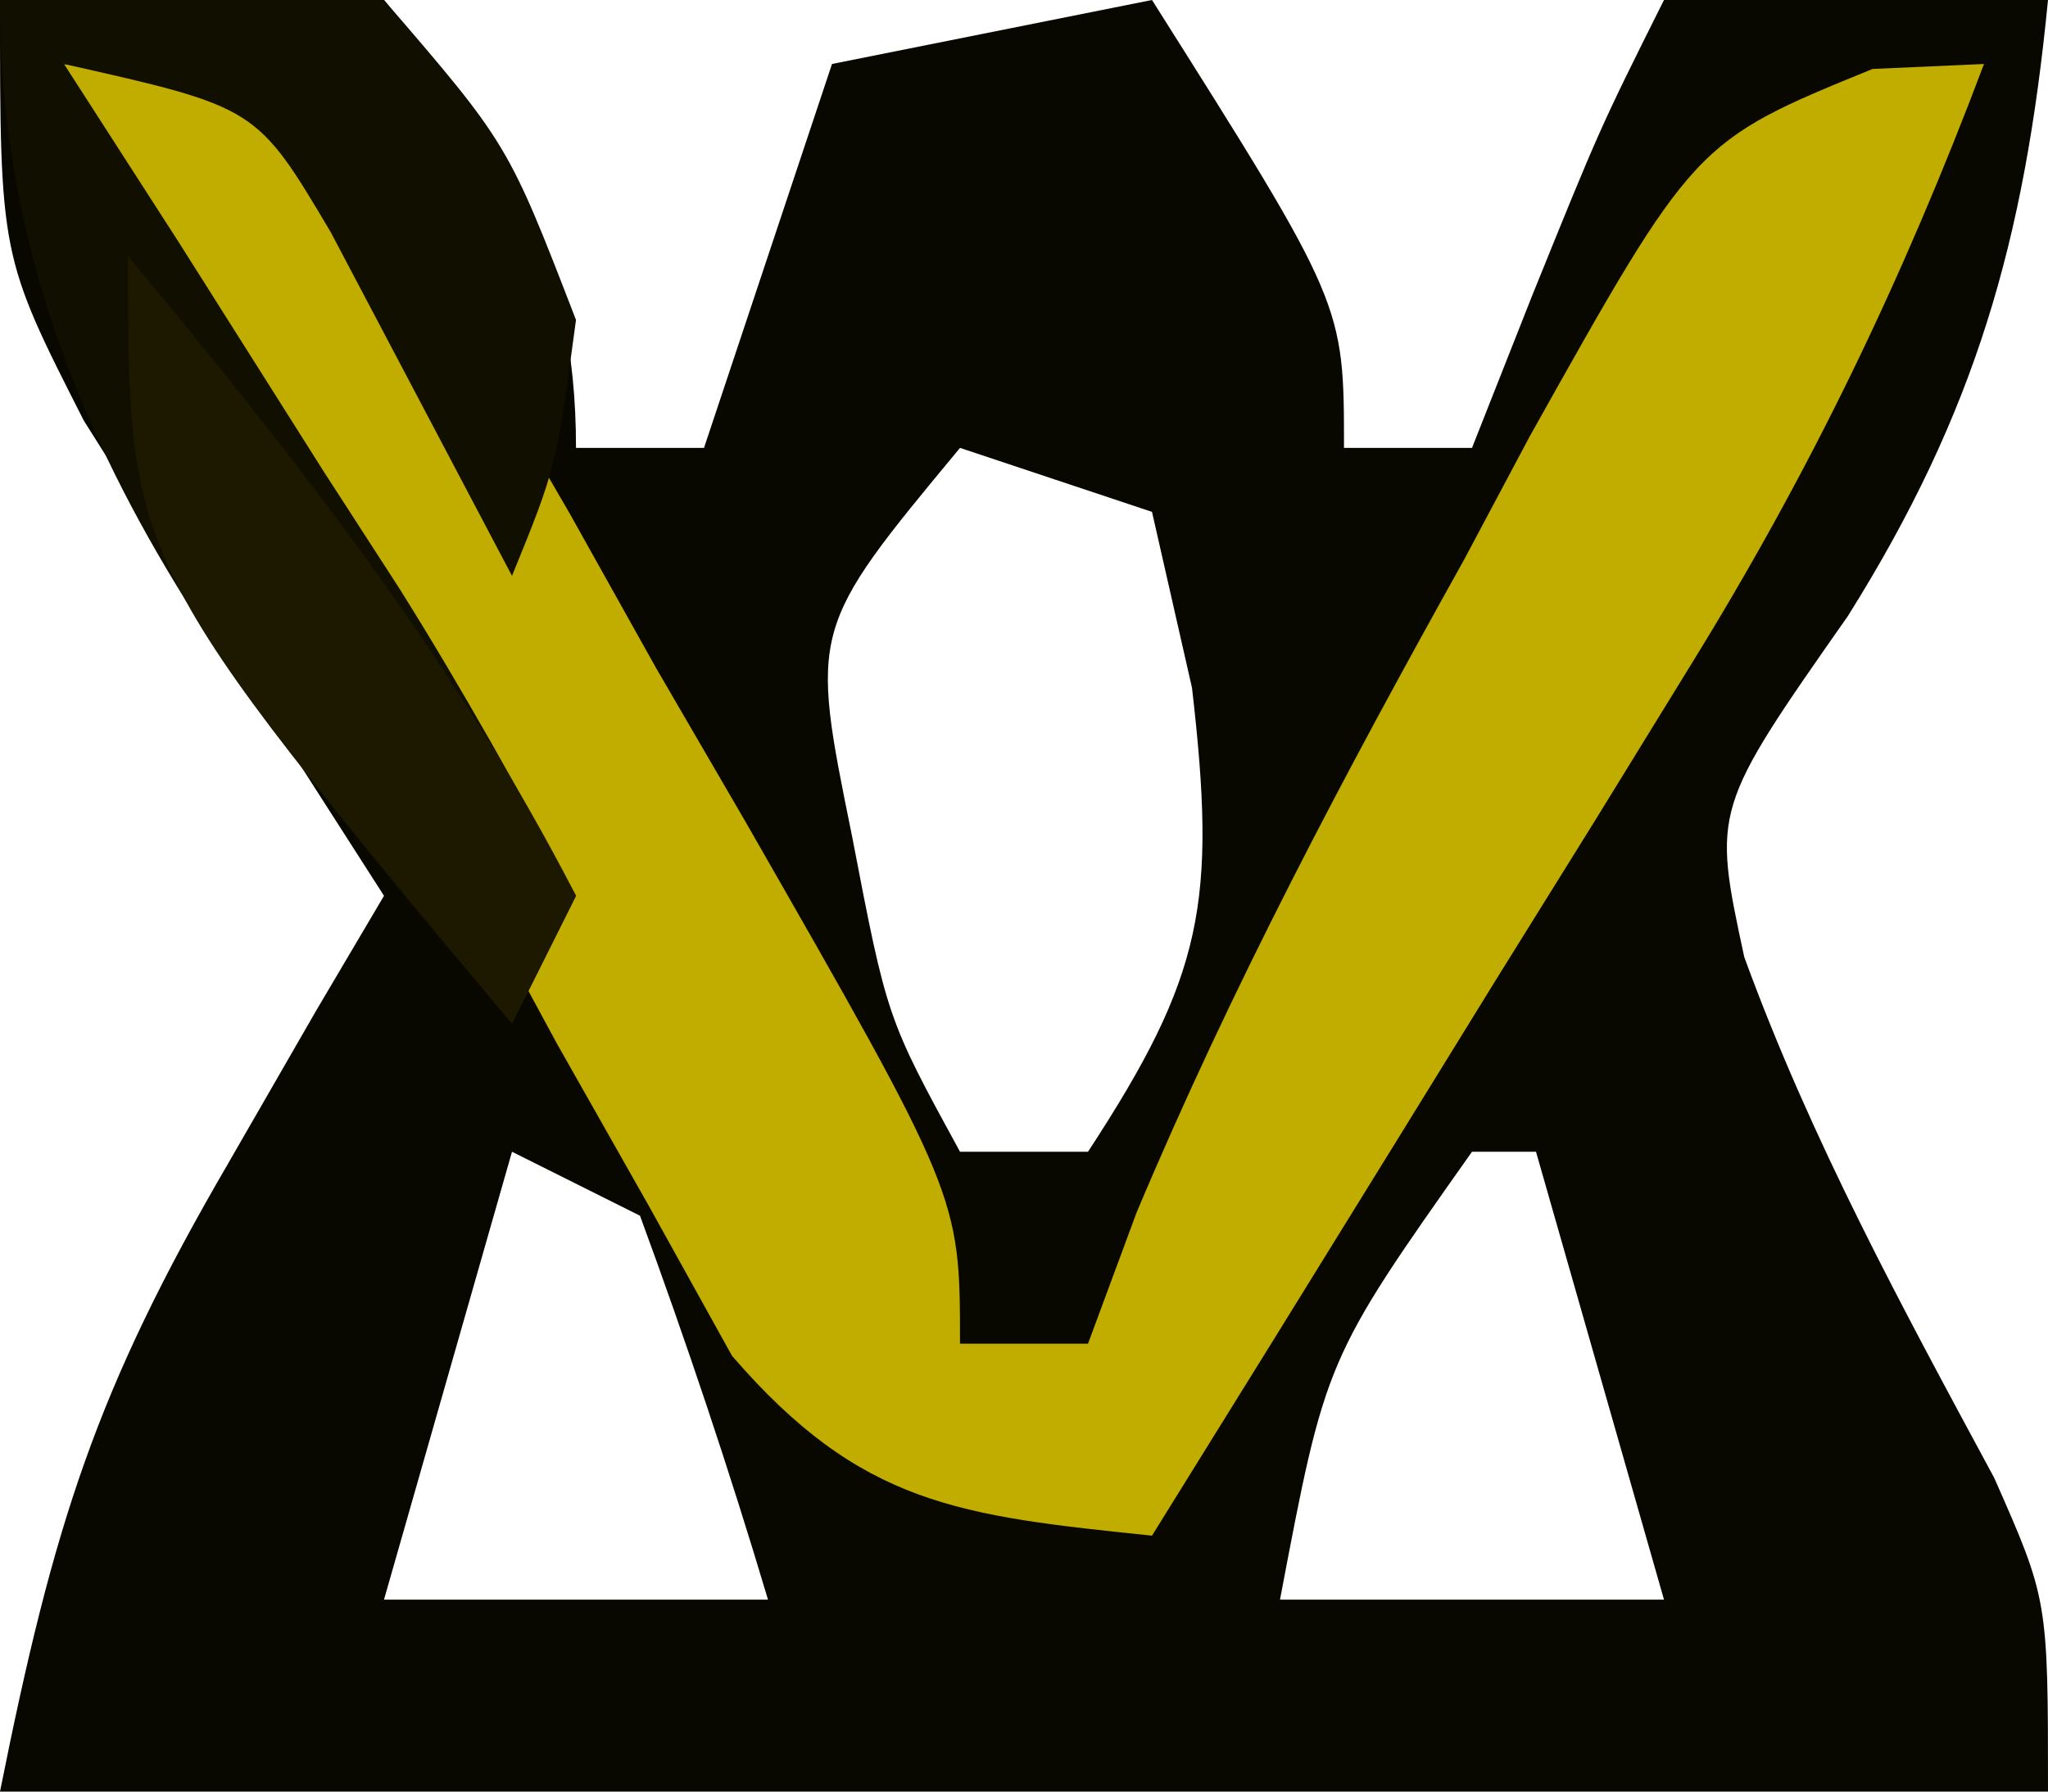<?xml version="1.0" encoding="UTF-8"?>
<svg version="1.1" xmlns="http://www.w3.org/2000/svg" width="32" height="28">
<path d="M0 0 C2.812 -0.312 2.812 -0.312 6 0 C7.886 2.389 9 3.919 9 7 C9.66 7 10.32 7 11 7 C11.66 5.02 12.32 3.04 13 1 C14.65 0.67 16.3 0.34 18 0 C21 4.75 21 4.75 21 7 C21.66 7 22.32 7 23 7 C23.309 6.216 23.619 5.433 23.938 4.625 C25 2 25 2 26 0 C27.98 0 29.96 0 32 0 C31.632 3.772 30.865 6.448 28.875 9.625 C26.757 12.649 26.757 12.649 27.254 14.957 C28.3 17.822 29.715 20.418 31.16 23.098 C32 25 32 25 32 28 C21.44 28 10.88 28 0 28 C0.838 23.809 1.507 21.719 3.562 18.188 C4.018 17.397 4.473 16.607 4.941 15.793 C5.291 15.201 5.64 14.61 6 14 C5.567 13.325 5.134 12.649 4.688 11.953 C4.131 11.061 3.574 10.169 3 9.25 C2.443 8.368 1.886 7.487 1.312 6.578 C0 4 0 4 0 0 Z M15 7 C12.654 9.829 12.654 9.829 13.312 13.062 C13.86 15.913 13.86 15.913 15 18 C15.66 18 16.32 18 17 18 C18.804 15.241 19.013 14.11 18.625 10.75 C18.419 9.842 18.212 8.935 18 8 C17.01 7.67 16.02 7.34 15 7 Z M8 18 C7.34 20.31 6.68 22.62 6 25 C7.98 25 9.96 25 12 25 C11.398 22.98 10.727 20.979 10 19 C9.34 18.67 8.68 18.34 8 18 Z M23 18 C20.713 21.238 20.713 21.238 20 25 C21.98 25 23.96 25 26 25 C25.34 22.69 24.68 20.38 24 18 C23.67 18 23.34 18 23 18 Z " fill="#080700" transform="translate(0,0)"/>
<path d="M0 0 C2.537 0.367 3.7 0.641 5.372 2.642 C5.77 3.337 6.168 4.031 6.578 4.746 C7.016 5.501 7.455 6.256 7.906 7.033 C8.35 7.827 8.793 8.62 9.25 9.438 C9.709 10.227 10.168 11.017 10.641 11.83 C14 17.694 14 17.694 14 20 C14.66 20 15.32 20 16 20 C16.25 19.325 16.5 18.649 16.758 17.953 C18.243 14.422 20.011 11.091 21.875 7.75 C22.214 7.113 22.553 6.476 22.902 5.82 C25.481 1.212 25.481 1.212 28.258 0.078 C28.833 0.052 29.408 0.027 30 0 C28.733 3.364 27.289 6.37 25.398 9.426 C24.909 10.222 24.419 11.018 23.914 11.838 C23.406 12.655 22.898 13.471 22.375 14.312 C21.859 15.148 21.344 15.984 20.812 16.846 C19.545 18.899 18.274 20.951 17 23 C13.991 22.688 12.456 22.528 10.438 20.19 C10.01 19.418 9.582 18.647 9.141 17.852 C8.665 17.011 8.189 16.171 7.699 15.305 C7.221 14.42 6.743 13.536 6.25 12.625 C5.756 11.748 5.263 10.872 4.754 9.969 C2.912 6.668 1.197 3.592 0 0 Z " fill="#C1AD00" transform="translate(1,1)"/>
<path d="M0 0 C2.812 -0.312 2.812 -0.312 6 0 C7.938 2.25 7.938 2.25 9 5 C8.688 7.312 8.688 7.312 8 9 C6.584 6.314 6.584 6.314 5.168 3.629 C4.01 1.677 4.01 1.677 1 1 C1.589 1.915 2.178 2.83 2.785 3.773 C3.545 4.974 4.304 6.174 5.062 7.375 C5.452 7.978 5.842 8.582 6.244 9.203 C7.225 10.765 8.119 12.38 9 14 C8.67 14.66 8.34 15.32 8 16 C3.876 11.14 0 6.56 0 0 Z " fill="#110F00" transform="translate(0,0)"/>
<path d="M0 0 C2.64 3.186 5.105 6.31 7 10 C6.67 10.66 6.34 11.32 6 12 C0 4.8 0 4.8 0 0 Z " fill="#1C1900" transform="translate(2,4)"/>
</svg>
